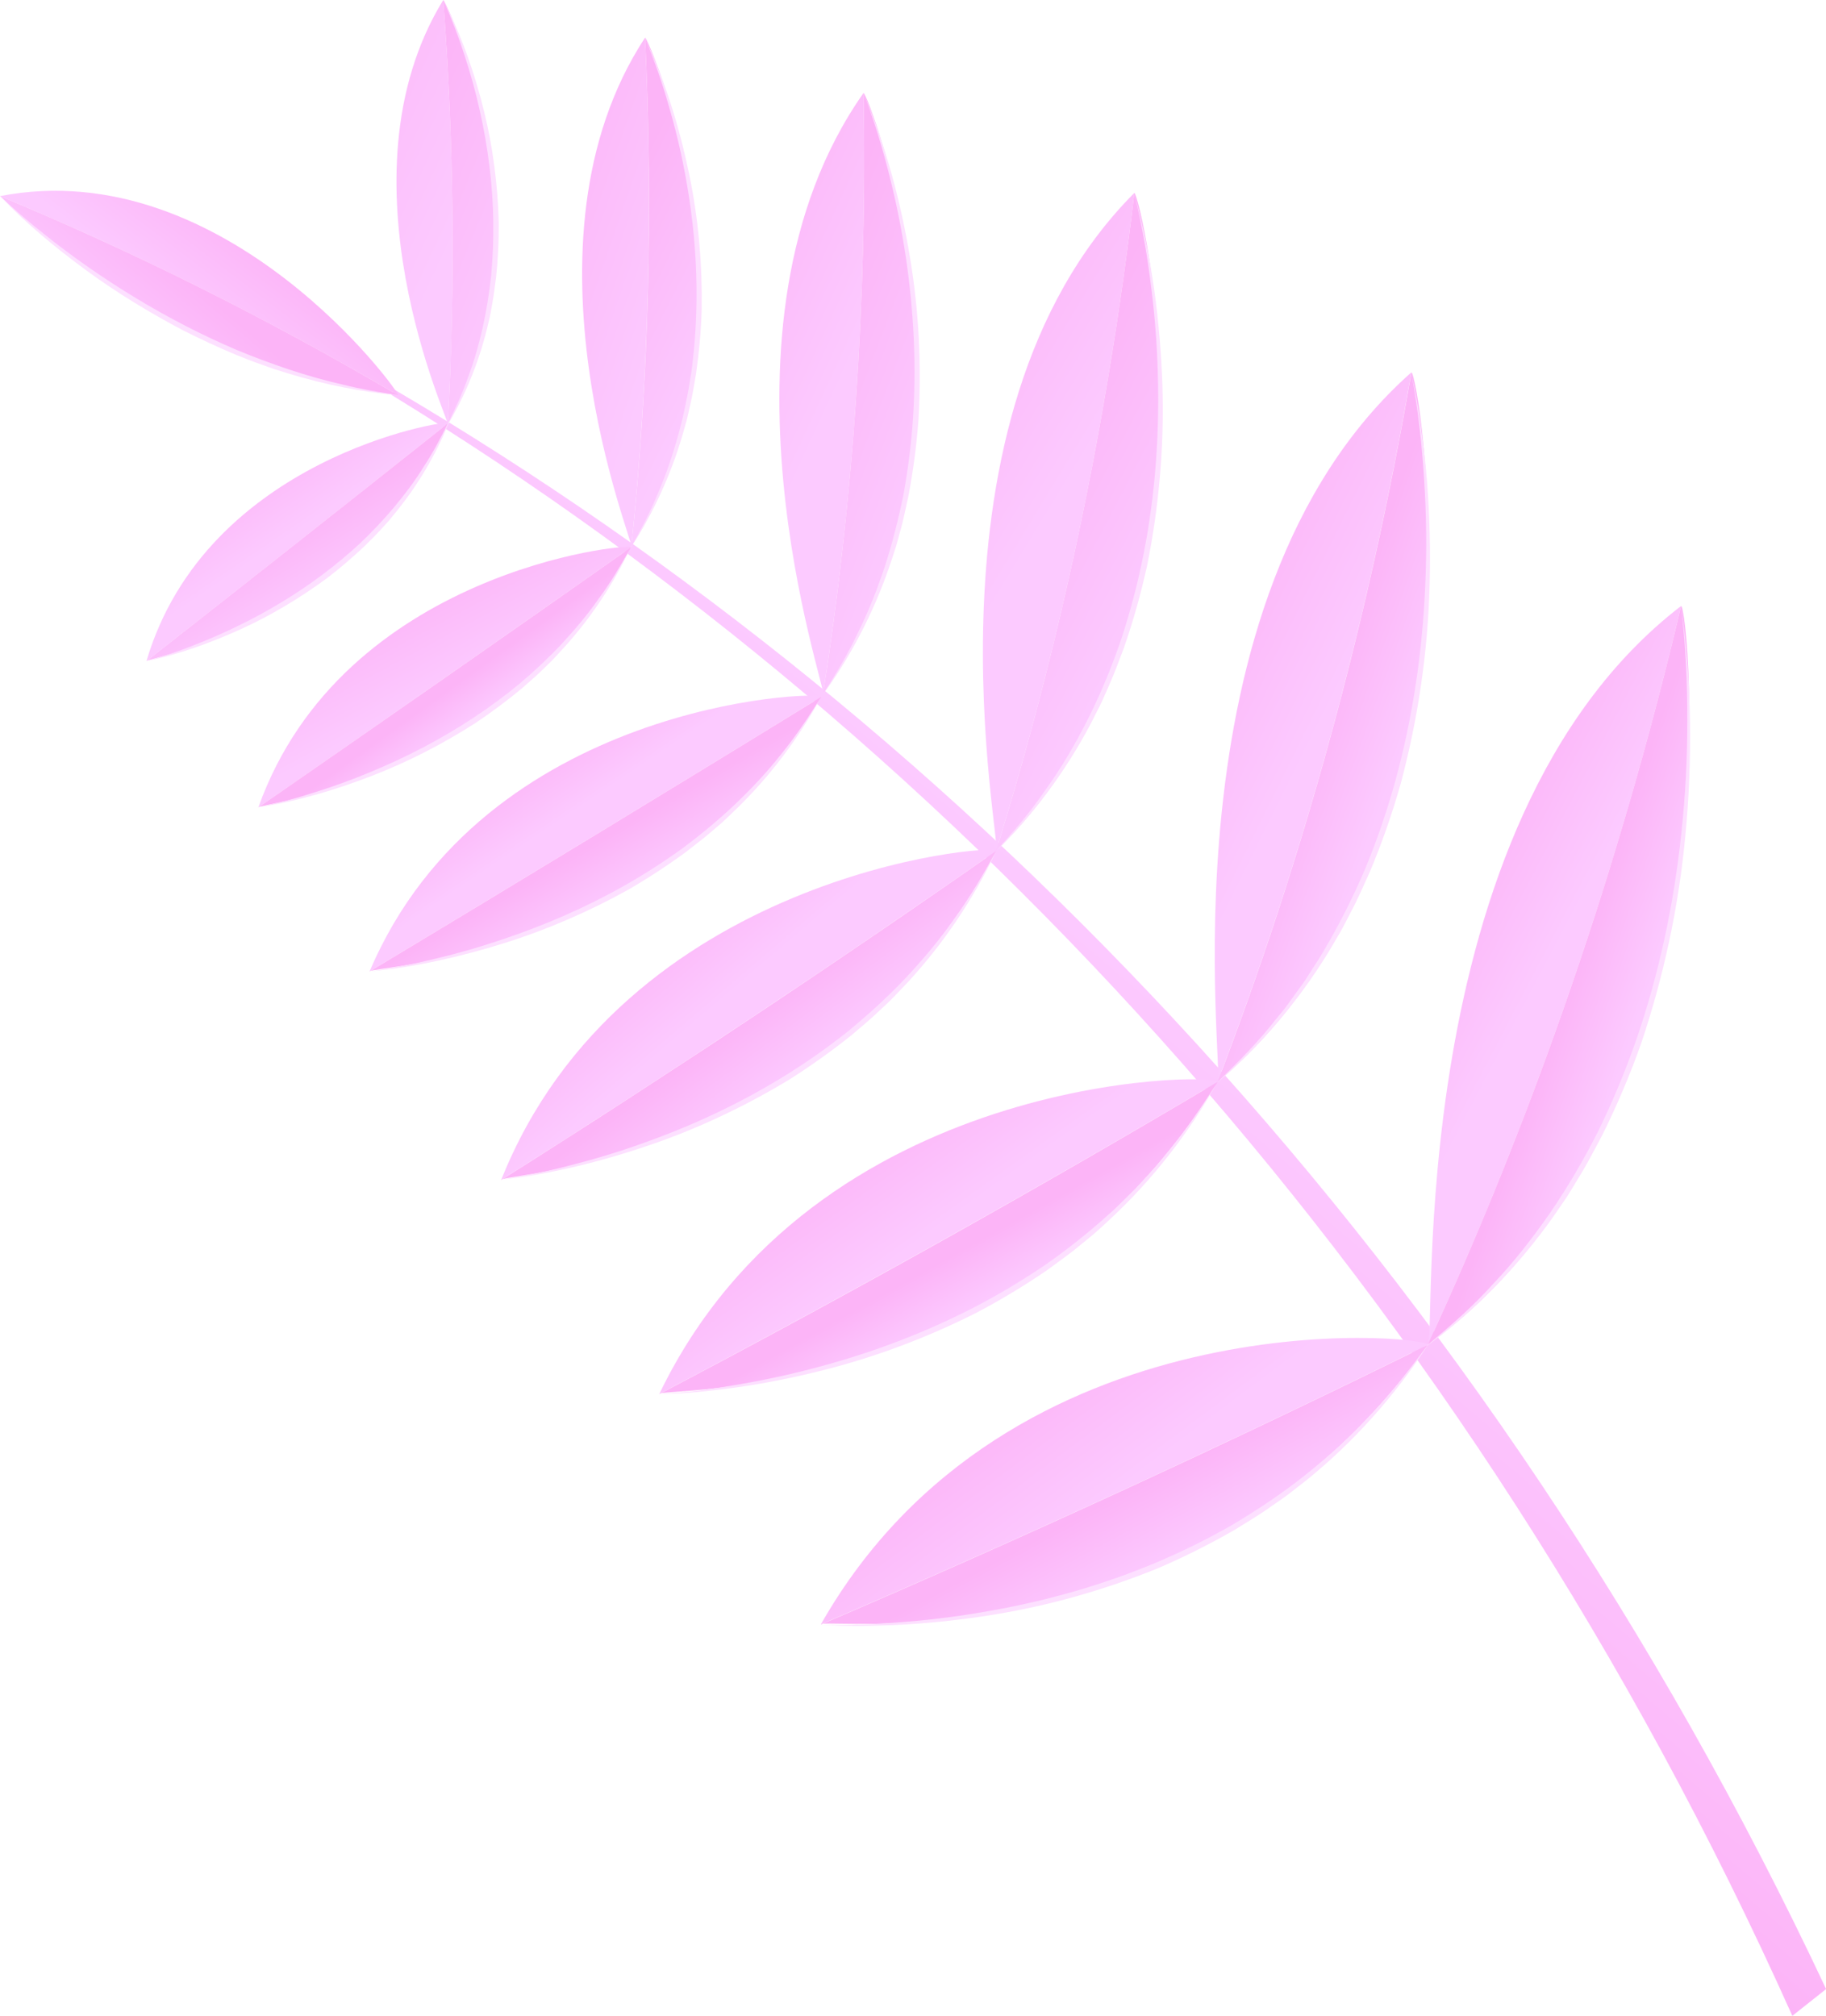 <?xml version="1.0" encoding="UTF-8"?> <svg xmlns="http://www.w3.org/2000/svg" xmlns:xlink="http://www.w3.org/1999/xlink" id="_Слой_2" data-name="Слой 2" viewBox="0 0 143.77 158.72"> <defs> <style> .cls-1 { fill: url(#Degradado_sin_nombre_8-19); } .cls-2 { fill: url(#Degradado_sin_nombre_8-23); } .cls-3 { fill: url(#Degradado_sin_nombre_8-12); } .cls-4 { fill: url(#Degradado_sin_nombre_8-9); } .cls-5 { fill: url(#Degradado_sin_nombre_8-8); } .cls-6 { fill: url(#Degradado_sin_nombre_8-16); } .cls-7 { fill: url(#Degradado_sin_nombre_8-21); } .cls-8 { fill: url(#Degradado_sin_nombre_8-5); } .cls-9 { fill: url(#Degradado_sin_nombre_8-2); } .cls-10 { fill: url(#Degradado_sin_nombre_8-25); } .cls-11 { fill: url(#Degradado_sin_nombre_8-22); } .cls-12 { fill: url(#Degradado_sin_nombre_8-7); } .cls-13 { fill: #fde0ff; } .cls-14 { fill: url(#Degradado_sin_nombre_8-15); } .cls-15 { fill: url(#Degradado_sin_nombre_8-20); } .cls-16 { fill: url(#Degradado_sin_nombre_8-3); } .cls-17 { fill: url(#Degradado_sin_nombre_8-6); } .cls-18 { fill: url(#Degradado_sin_nombre_8-11); } .cls-19 { fill: url(#Degradado_sin_nombre_8-4); } .cls-20 { fill: url(#Degradado_sin_nombre_8-27); } .cls-21 { fill: url(#Degradado_sin_nombre_8); } .cls-22 { fill: url(#Degradado_sin_nombre_8-14); } .cls-23 { fill: url(#Degradado_sin_nombre_8-18); } .cls-24 { fill: url(#Degradado_sin_nombre_8-10); } .cls-25 { fill: url(#Degradado_sin_nombre_8-17); } .cls-26 { fill: url(#Degradado_sin_nombre_8-13); } .cls-27 { fill: url(#Degradado_sin_nombre_8-26); } .cls-28 { fill: url(#Degradado_sin_nombre_8-24); } </style> <linearGradient id="Degradado_sin_nombre_8" data-name="Degradado sin nombre 8" x1="250.41" y1="121.14" x2="280.51" y2="121.14" gradientTransform="translate(167.47 -187.26) rotate(130.41) scale(1 -1)" gradientUnits="userSpaceOnUse"> <stop offset="0" stop-color="#fccaff"></stop> <stop offset="1" stop-color="#fcb4f7"></stop> </linearGradient> <linearGradient id="Degradado_sin_nombre_8-2" data-name="Degradado sin nombre 8" x1="260.28" y1="21.01" x2="252.4" y2="20.57" xlink:href="#Degradado_sin_nombre_8"></linearGradient> <linearGradient id="Degradado_sin_nombre_8-3" data-name="Degradado sin nombre 8" x1="266.11" y1="20.92" x2="258.28" y2="20.92" xlink:href="#Degradado_sin_nombre_8"></linearGradient> <linearGradient id="Degradado_sin_nombre_8-4" data-name="Degradado sin nombre 8" x1="273.43" y1="88.37" x2="272.13" y2="80.27" xlink:href="#Degradado_sin_nombre_8"></linearGradient> <linearGradient id="Degradado_sin_nombre_8-5" data-name="Degradado sin nombre 8" x1="275.17" y1="96.68" x2="273.76" y2="90.46" xlink:href="#Degradado_sin_nombre_8"></linearGradient> <linearGradient id="Degradado_sin_nombre_8-6" data-name="Degradado sin nombre 8" x1="277.29" y1="112.69" x2="274.89" y2="103.1" xlink:href="#Degradado_sin_nombre_8"></linearGradient> <linearGradient id="Degradado_sin_nombre_8-7" data-name="Degradado sin nombre 8" x1="279.64" y1="119.24" x2="278.05" y2="114.95" xlink:href="#Degradado_sin_nombre_8"></linearGradient> <linearGradient id="Degradado_sin_nombre_8-8" data-name="Degradado sin nombre 8" x1="282.76" y1="137.11" x2="280.24" y2="126.02" xlink:href="#Degradado_sin_nombre_8"></linearGradient> <linearGradient id="Degradado_sin_nombre_8-9" data-name="Degradado sin nombre 8" x1="285.31" y1="143.63" x2="282.93" y2="137.54" xlink:href="#Degradado_sin_nombre_8"></linearGradient> <linearGradient id="Degradado_sin_nombre_8-10" data-name="Degradado sin nombre 8" x1="268.26" y1="38.67" x2="266.42" y2="32.01" xlink:href="#Degradado_sin_nombre_8"></linearGradient> <linearGradient id="Degradado_sin_nombre_8-11" data-name="Degradado sin nombre 8" x1="269.97" y1="44.05" x2="268.08" y2="38.21" xlink:href="#Degradado_sin_nombre_8"></linearGradient> <linearGradient id="Degradado_sin_nombre_8-12" data-name="Degradado sin nombre 8" x1="269.32" y1="55.8" x2="266.34" y2="48.14" xlink:href="#Degradado_sin_nombre_8"></linearGradient> <linearGradient id="Degradado_sin_nombre_8-13" data-name="Degradado sin nombre 8" x1="270.03" y1="59.13" x2="269.27" y2="56.01" xlink:href="#Degradado_sin_nombre_8"></linearGradient> <linearGradient id="Degradado_sin_nombre_8-14" data-name="Degradado sin nombre 8" x1="270.1" y1="69.83" x2="268.54" y2="64.26" xlink:href="#Degradado_sin_nombre_8"></linearGradient> <linearGradient id="Degradado_sin_nombre_8-15" data-name="Degradado sin nombre 8" x1="272.56" y1="77.3" x2="270.94" y2="72.68" xlink:href="#Degradado_sin_nombre_8"></linearGradient> <linearGradient id="Degradado_sin_nombre_8-16" data-name="Degradado sin nombre 8" x1="11874.09" y1="84.75" x2="11871.64" y2="69.56" gradientTransform="translate(-7679.17 9026.77) rotate(-49.59)" xlink:href="#Degradado_sin_nombre_8"></linearGradient> <linearGradient id="Degradado_sin_nombre_8-17" data-name="Degradado sin nombre 8" x1="11876.37" y1="94.96" x2="11873.18" y2="80.92" gradientTransform="translate(-7679.17 9026.77) rotate(-49.59)" xlink:href="#Degradado_sin_nombre_8"></linearGradient> <linearGradient id="Degradado_sin_nombre_8-18" data-name="Degradado sin nombre 8" x1="11874.87" y1="111.81" x2="11871.72" y2="99.22" gradientTransform="translate(-7679.17 9026.77) rotate(-49.59)" xlink:href="#Degradado_sin_nombre_8"></linearGradient> <linearGradient id="Degradado_sin_nombre_8-19" data-name="Degradado sin nombre 8" x1="11877.31" y1="118.06" x2="11874.75" y2="111.16" gradientTransform="translate(-7679.17 9026.77) rotate(-49.59)" xlink:href="#Degradado_sin_nombre_8"></linearGradient> <linearGradient id="Degradado_sin_nombre_8-20" data-name="Degradado sin nombre 8" x1="11871.94" y1="137.69" x2="11869.72" y2="127.9" gradientTransform="translate(-7679.17 9026.77) rotate(-49.59)" xlink:href="#Degradado_sin_nombre_8"></linearGradient> <linearGradient id="Degradado_sin_nombre_8-21" data-name="Degradado sin nombre 8" x1="11874.88" y1="145.29" x2="11872.67" y2="139.62" gradientTransform="translate(-7679.17 9026.77) rotate(-49.59)" xlink:href="#Degradado_sin_nombre_8"></linearGradient> <linearGradient id="Degradado_sin_nombre_8-22" data-name="Degradado sin nombre 8" x1="11861.75" y1="34.62" x2="11856.81" y2="16.71" gradientTransform="translate(-7679.17 9026.77) rotate(-49.59)" xlink:href="#Degradado_sin_nombre_8"></linearGradient> <linearGradient id="Degradado_sin_nombre_8-23" data-name="Degradado sin nombre 8" x1="11864.23" y1="41.91" x2="11859.52" y2="27.41" gradientTransform="translate(-7679.17 9026.77) rotate(-49.59)" xlink:href="#Degradado_sin_nombre_8"></linearGradient> <linearGradient id="Degradado_sin_nombre_8-24" data-name="Degradado sin nombre 8" x1="11867.52" y1="51.47" x2="11862.24" y2="37.93" gradientTransform="translate(-7679.17 9026.77) rotate(-49.59)" xlink:href="#Degradado_sin_nombre_8"></linearGradient> <linearGradient id="Degradado_sin_nombre_8-25" data-name="Degradado sin nombre 8" x1="11868.22" y1="56.41" x2="11865.29" y2="44.39" gradientTransform="translate(-7679.17 9026.77) rotate(-49.59)" xlink:href="#Degradado_sin_nombre_8"></linearGradient> <linearGradient id="Degradado_sin_nombre_8-26" data-name="Degradado sin nombre 8" x1="11870.62" y1="65.7" x2="11866.81" y2="52.1" gradientTransform="translate(-7679.17 9026.77) rotate(-49.59)" xlink:href="#Degradado_sin_nombre_8"></linearGradient> <linearGradient id="Degradado_sin_nombre_8-27" data-name="Degradado sin nombre 8" x1="11873.84" y1="74.83" x2="11869.14" y2="61.46" gradientTransform="translate(-7679.17 9026.77) rotate(-49.59)" xlink:href="#Degradado_sin_nombre_8"></linearGradient> </defs> <g id="OBJECTS"> <g> <g> <path class="cls-21" d="m30.82,31.09c44.65,27.34,84.74,70.6,110.3,127.62.89-.7,1.77-1.4,2.66-2.11C117.1,99.83,76.14,57.2,31.03,30.66c-.07.14-.14.29-.21.43Z"></path> <g> <g> <path class="cls-9" d="m0,15.44c17.85-3.47,31.66,15.68,31.35,15.68C21.08,25.09,10.6,19.86,0,15.44h0Z"></path> <path class="cls-16" d="m31.35,31.12h0C12.66,28.87.2,15.5,0,15.44c10.6,4.42,21.08,9.64,31.35,15.68Z"></path> </g> <path class="cls-13" d="m31.35,31.12c-1.45-.24-2.89-.47-4.32-.83-1.43-.32-2.85-.73-4.25-1.19-1.4-.47-2.78-.98-4.15-1.55-1.36-.58-2.7-1.21-4.02-1.89-2.64-1.36-5.19-2.91-7.63-4.61-1.22-.85-2.42-1.74-3.58-2.68-1.17-.93-2.31-1.9-3.4-2.93,2.07,2.17,4.4,4.09,6.81,5.86,2.42,1.77,4.99,3.33,7.64,4.73,1.34.67,2.69,1.3,4.07,1.88.69.27,1.38.56,2.09.8.35.12.7.26,1.05.37.35.11.71.22,1.06.33,2.84.87,5.74,1.45,8.63,1.71Z"></path> </g> </g> <g> <g> <g> <g> <path class="cls-19" d="m39.46,92.9c9.6-24.06,38.63-26.5,38.98-25.92-12.81,8.96-25.81,17.6-38.98,25.92h0Z"></path> <path class="cls-8" d="m78.45,66.98h0c-12.94,24.54-39.26,25.45-38.98,25.92,13.18-8.32,26.18-16.96,38.98-25.92Z"></path> </g> <path class="cls-13" d="m78.45,66.98c-1.02,1.86-2.07,3.69-3.31,5.35-1.19,1.71-2.52,3.27-3.91,4.75-1.4,1.47-2.9,2.83-4.45,4.11-1.58,1.25-3.21,2.41-4.91,3.46-3.4,2.11-7.03,3.83-10.79,5.19-1.88.69-3.79,1.29-5.73,1.79-1.93.52-3.9.95-5.88,1.25,4-.46,7.92-1.44,11.72-2.74,3.8-1.3,7.45-3.03,10.9-5.11,1.7-1.07,3.35-2.25,4.93-3.51.77-.66,1.56-1.3,2.29-2.01.37-.35.75-.69,1.1-1.06.35-.37.71-.74,1.06-1.11,2.78-3.01,5.14-6.5,6.99-10.37Z"></path> </g> <g> <g> <path class="cls-17" d="m51.91,109.75c12.21-25.36,43.62-25.29,43.97-24.59-14.47,8.58-29.14,16.78-43.97,24.59h0Z"></path> <path class="cls-12" d="m95.88,85.17h0c-15.82,25.67-44.26,24.02-43.97,24.59,14.84-7.8,29.5-16,43.97-24.59Z"></path> </g> <path class="cls-13" d="m95.88,85.17c-1.24,1.94-2.51,3.85-3.96,5.56-.36.43-.7.89-1.08,1.29-.37.41-.75.82-1.13,1.23-.09.1-.19.2-.28.31-.1.1-.2.19-.3.29-.2.19-.39.39-.59.58-.4.38-.78.79-1.2,1.14-1.63,1.48-3.34,2.83-5.12,4.07-1.79,1.21-3.65,2.32-5.56,3.31-3.83,1.97-7.87,3.5-12.02,4.62-2.08.57-4.18,1.03-6.31,1.4-2.12.38-4.27.66-6.43.79,1.08-.01,2.16-.09,3.24-.19,1.08-.11,2.15-.23,3.22-.39,2.14-.32,4.26-.75,6.36-1.28,4.19-1.05,8.26-2.58,12.13-4.53,1.92-1.01,3.78-2.13,5.58-3.36.88-.65,1.78-1.27,2.62-1.98.42-.35.86-.68,1.27-1.05.41-.37.82-.74,1.22-1.12,3.23-3.03,6.04-6.62,8.33-10.69Z"></path> </g> <g> <g> <path class="cls-5" d="m64.63,127.89c14.71-25.89,47.47-22.81,47.79-22.02-15.76,7.78-31.7,15.12-47.79,22.02h0Z"></path> <path class="cls-4" d="m112.43,105.88h0c-18.5,25.91-48.05,21.38-47.79,22.02,16.09-6.9,32.03-14.24,47.79-22.02Z"></path> </g> <path class="cls-13" d="m111.99,106.09c.15-.07.29-.14.44-.2,0,0,0,0-.01,0,0,0,0,0,0-.01-1.44,1.96-2.91,3.88-4.56,5.57-1.6,1.75-3.35,3.29-5.15,4.73-1.81,1.43-3.71,2.7-5.66,3.86-1.97,1.13-3.99,2.13-6.06,3-4.15,1.74-8.48,2.97-12.91,3.76-2.21.4-4.44.7-6.69.88-2.24.19-4.5.29-6.77.22,1.13.09,2.27.11,3.4.1,1.13-.01,2.26-.04,3.39-.11,2.26-.14,4.5-.39,6.73-.75,4.46-.72,8.82-1.96,13.01-3.66,2.08-.89,4.11-1.91,6.09-3.05.97-.61,1.96-1.18,2.89-1.86.47-.33.95-.64,1.41-1,.46-.36.91-.71,1.37-1.07,3.61-2.92,6.82-6.49,9.52-10.61,0-.01.02-.02.02-.04-.01,0-.02.01-.03.02-.14.07-.29.15-.43.22Z"></path> </g> <g> <g> <path class="cls-24" d="m11.53,52.05c4.73-15.98,23.59-19,23.77-18.75-7.9,6.28-15.82,12.53-23.77,18.75h0Z"></path> <path class="cls-18" d="m35.3,33.3h0c-7.28,15.8-23.91,18.56-23.77,18.75,7.94-6.22,15.87-12.47,23.77-18.75Z"></path> </g> <path class="cls-13" d="m34.94,33.59c.12-.09.25-.18.37-.28,0,0-.01,0-.02,0,0,0,0-.01,0-.02-.59,1.19-1.21,2.37-1.93,3.46-.69,1.12-1.48,2.16-2.31,3.16-.84,1-1.73,1.94-2.66,2.83-.95.88-1.94,1.71-2.97,2.48-2.06,1.55-4.29,2.89-6.62,4.03-1.16.57-2.35,1.09-3.56,1.56-1.21.48-2.44.9-3.69,1.24,2.55-.54,5.02-1.43,7.4-2.51,2.38-1.08,4.62-2.43,6.73-3.97,1.04-.79,2.03-1.64,2.98-2.53.46-.47.94-.91,1.37-1.4.22-.24.45-.48.66-.73.21-.25.42-.51.62-.76,1.64-2.05,3-4.35,4.01-6.83,0-.02.02-.04.03-.06-.02.01-.03.03-.05.04-.12.1-.24.2-.35.3Z"></path> </g> <g> <g> <path class="cls-3" d="m20.34,63.57c6.63-18.58,29.11-20.84,29.34-20.48-9.75,6.86-19.53,13.69-29.34,20.48h0Z"></path> <path class="cls-26" d="m49.68,43.09h0c-9.62,18.26-29.52,20.2-29.34,20.48,9.81-6.79,19.59-13.61,29.34-20.48Z"></path> </g> <path class="cls-13" d="m49.68,43.09c-.78,1.38-1.57,2.74-2.5,3.99-.89,1.28-1.89,2.46-2.93,3.59-1.05,1.12-2.17,2.17-3.34,3.16-1.18.97-2.41,1.88-3.69,2.72-2.55,1.68-5.28,3.09-8.11,4.26-1.41.59-2.86,1.11-4.32,1.57-1.46.47-2.94.88-4.45,1.18,3.05-.47,6.02-1.35,8.9-2.46,2.88-1.11,5.63-2.53,8.22-4.19,1.28-.86,2.51-1.78,3.7-2.77.57-.52,1.17-1.01,1.71-1.56.27-.27.56-.53.82-.82.26-.28.53-.57.79-.86,2.08-2.31,3.83-4.94,5.19-7.82Z"></path> </g> <g> <g> <path class="cls-22" d="m29.1,76.48c8.99-21.17,35.28-22.13,35.56-21.62-11.82,7.26-23.67,14.47-35.56,21.62h0Z"></path> <path class="cls-14" d="m64.67,54.86h0c-12.43,20.67-35.77,21.23-35.56,21.62,11.89-7.15,23.74-14.36,35.56-21.62Z"></path> </g> <path class="cls-13" d="m64.67,54.86c-.99,1.56-1.99,3.1-3.15,4.5-1.12,1.43-2.36,2.74-3.66,3.98-1.3,1.23-2.68,2.37-4.11,3.44-1.44,1.04-2.94,2.01-4.49,2.89-3.09,1.76-6.37,3.18-9.75,4.31-1.69.57-3.41,1.07-5.14,1.48-1.73.43-3.49.78-5.26,1.02,3.57-.33,7.09-1.14,10.51-2.2,3.42-1.07,6.73-2.5,9.86-4.24,1.55-.9,3.05-1.88,4.5-2.94.7-.56,1.43-1.09,2.1-1.68.34-.3.69-.57,1.02-.89.33-.31.65-.62.98-.94,2.58-2.53,4.8-5.47,6.59-8.74Z"></path> </g> </g> <g> <g> <g> <path class="cls-6" d="m89.31,15.19c-17.68,17.75-10.29,51.77-10.89,51.82,5.07-16.35,8.77-33.69,10.89-51.82h0Z"></path> <path class="cls-25" d="m78.42,67.01h0c19.4-18.93,11.3-51.97,10.89-51.82-2.12,18.13-5.82,35.47-10.89,51.82Z"></path> </g> <path class="cls-13" d="m78.42,67.01c1.37-1.53,2.72-3.08,3.89-4.81,1.22-1.69,2.29-3.51,3.26-5.41.97-1.91,1.81-3.91,2.55-5.99.71-2.09,1.31-4.26,1.78-6.49.94-4.47,1.37-9.21,1.28-14.1-.04-2.44-.21-4.93-.52-7.43-.3-2.51-.73-5.04-1.36-7.58,1.41,5.08,2.05,10.17,2.22,15.1.16,4.94-.29,9.71-1.2,14.22-.49,2.24-1.11,4.42-1.84,6.52-.4,1.03-.77,2.08-1.22,3.06-.22.49-.43,1.01-.67,1.48-.24.48-.49.96-.73,1.44-2.01,3.79-4.53,7.14-7.44,9.99Z"></path> </g> <g> <g> <path class="cls-23" d="m111.12,29.32c-20.15,17.85-14.57,55.87-15.27,55.88,6.69-17.46,11.87-36.17,15.27-55.88h0Z"></path> <path class="cls-1" d="m95.86,85.2h0c22.39-18.91,15.77-56.03,15.27-55.88-3.4,19.71-8.58,38.42-15.27,55.88Z"></path> </g> <path class="cls-13" d="m95.86,85.2c1.59-1.54,3.16-3.11,4.56-4.9.35-.45.73-.86,1.05-1.33.33-.46.67-.92,1-1.38.08-.12.17-.23.25-.35.08-.12.16-.24.23-.36.16-.24.31-.48.47-.73.31-.49.63-.96.91-1.47,1.18-2,2.24-4.13,3.18-6.33.92-2.23,1.72-4.56,2.38-6.97,1.32-4.83,2.11-10,2.33-15.38.12-2.69.09-5.44-.09-8.22-.17-2.78-.48-5.6-1.01-8.45.32,1.43.56,2.85.76,4.27.19,1.42.36,2.83.47,4.23.22,2.8.29,5.57.21,8.29-.15,5.44-.96,10.64-2.26,15.52-.68,2.42-1.5,4.75-2.44,6.99-.5,1.09-.97,2.21-1.54,3.25-.28.52-.53,1.06-.83,1.57-.3.5-.6,1.01-.89,1.51-2.44,3.97-5.41,7.4-8.74,10.26Z"></path> </g> <g> <g> <path class="cls-15" d="m132.36,47.71c-22.25,17.12-19.18,58.21-19.96,58.19,8.31-18.02,15.07-37.5,19.96-58.19h0Z"></path> <path class="cls-7" d="m112.4,105.9h0c24.87-18.08,20.53-58.33,19.96-58.19-4.89,20.69-11.65,40.17-19.96,58.19Z"></path> </g> <path class="cls-13" d="m112.63,105.41c-.07.17-.15.33-.22.5,0,0,0,0,0-.01,0,0,0,0-.01,0,1.78-1.49,3.54-3.01,5.13-4.78,1.63-1.71,3.12-3.62,4.52-5.63,1.39-2.03,2.65-4.19,3.8-6.46,1.12-2.3,2.13-4.71,3-7.22,1.73-5.03,2.93-10.48,3.53-16.2.31-2.86.47-5.79.47-8.78.01-2.98-.12-6.02-.49-9.1.24,1.55.39,3.09.5,4.62.11,1.53.18,3.05.2,4.55.04,3.01-.08,5.97-.36,8.86-.54,5.79-1.76,11.26-3.47,16.35-.89,2.52-1.92,4.93-3.06,7.23-.6,1.12-1.18,2.27-1.84,3.32-.33.53-.64,1.08-.98,1.6-.35.51-.7,1.02-1.05,1.53-2.84,4.01-6.2,7.4-9.9,10.14-.01,0-.02.02-.03.02,0-.01.01-.03.02-.04.08-.16.16-.33.24-.49Z"></path> </g> <g> <g> <path class="cls-11" d="m34.9,0c-8.59,14.01.56,33.3.36,33.4.6-10.86.5-22.02-.36-33.4h0Z"></path> <path class="cls-2" d="m35.25,33.4h0C43.94,18.2,35.02-.11,34.9,0c.86,11.38.95,22.54.36,33.4Z"></path> </g> <path class="cls-13" d="m35.28,32.9c0,.17,0,.34-.01.5,0,0,0-.01,0-.02,0,0-.01,0-.02,0,.59-1.19,1.16-2.4,1.6-3.67.48-1.26.85-2.57,1.15-3.9.3-1.34.52-2.71.67-4.1.13-1.4.19-2.82.17-4.25-.04-2.87-.4-5.8-1.06-8.73-.32-1.47-.73-2.93-1.21-4.39-.47-1.46-1.02-2.91-1.67-4.34,1.45,2.81,2.47,5.77,3.2,8.71.73,2.95,1.09,5.91,1.17,8.82.01,1.45-.06,2.88-.21,4.29-.1.7-.17,1.4-.3,2.08-.06.34-.12.69-.19,1.03-.08.34-.16.67-.24,1.01-.67,2.68-1.71,5.19-3.05,7.46-.01.02-.02.04-.03.06,0-.02,0-.05,0-.07.01-.17.03-.33.04-.5Z"></path> </g> <g> <g> <path class="cls-28" d="m50.79,2.96c-10.65,16.25-.78,39.96-1.08,40.08,1.34-12.94,1.73-26.34,1.08-40.08h0Z"></path> <path class="cls-10" d="m49.71,43.04h0c11.27-17.49,1.26-40.23,1.08-40.08.66,13.74.27,27.14-1.08,40.08Z"></path> </g> <path class="cls-13" d="m49.71,43.04c.77-1.38,1.52-2.77,2.12-4.27.64-1.47,1.15-3.01,1.59-4.58.43-1.58.76-3.21,1.01-4.87.23-1.67.36-3.37.4-5.09.08-3.45-.22-7-.9-10.58-.33-1.79-.76-3.58-1.29-5.37-.51-1.79-1.13-3.57-1.87-5.33,1.63,3.49,2.73,7.11,3.48,10.7.75,3.6,1.05,7.18,1,10.67-.05,1.74-.21,3.45-.45,5.13-.15.83-.27,1.67-.47,2.48-.09.4-.17.82-.28,1.22-.11.4-.22.79-.34,1.19-.93,3.15-2.3,6.08-4.02,8.7Z"></path> </g> <g> <g> <path class="cls-27" d="m67.99,7.32c-13.01,18.49-2.78,47.18-3.19,47.33,2.37-15.16,3.49-30.99,3.19-47.33h0Z"></path> <path class="cls-20" d="m64.8,54.65h0c14.32-19.7,3.47-47.53,3.19-47.33.3,16.34-.82,32.17-3.19,47.33Z"></path> </g> <path class="cls-13" d="m64.8,54.65c.99-1.56,1.96-3.13,2.75-4.84.84-1.67,1.53-3.45,2.14-5.28.59-1.83,1.07-3.73,1.46-5.67.35-1.96.61-3.96.74-6,.26-4.08.07-8.32-.57-12.61-.32-2.14-.75-4.3-1.3-6.46-.54-2.16-1.2-4.32-2.02-6.46,1.78,4.25,2.93,8.63,3.65,12.95.72,4.32.91,8.59.67,12.72-.15,2.05-.42,4.07-.79,6.03-.22.97-.4,1.95-.68,2.89-.13.47-.24.95-.4,1.41-.15.46-.3.92-.46,1.38-1.27,3.65-3.03,6.99-5.2,9.95Z"></path> </g> </g> </g> </g> </g> </svg> 
